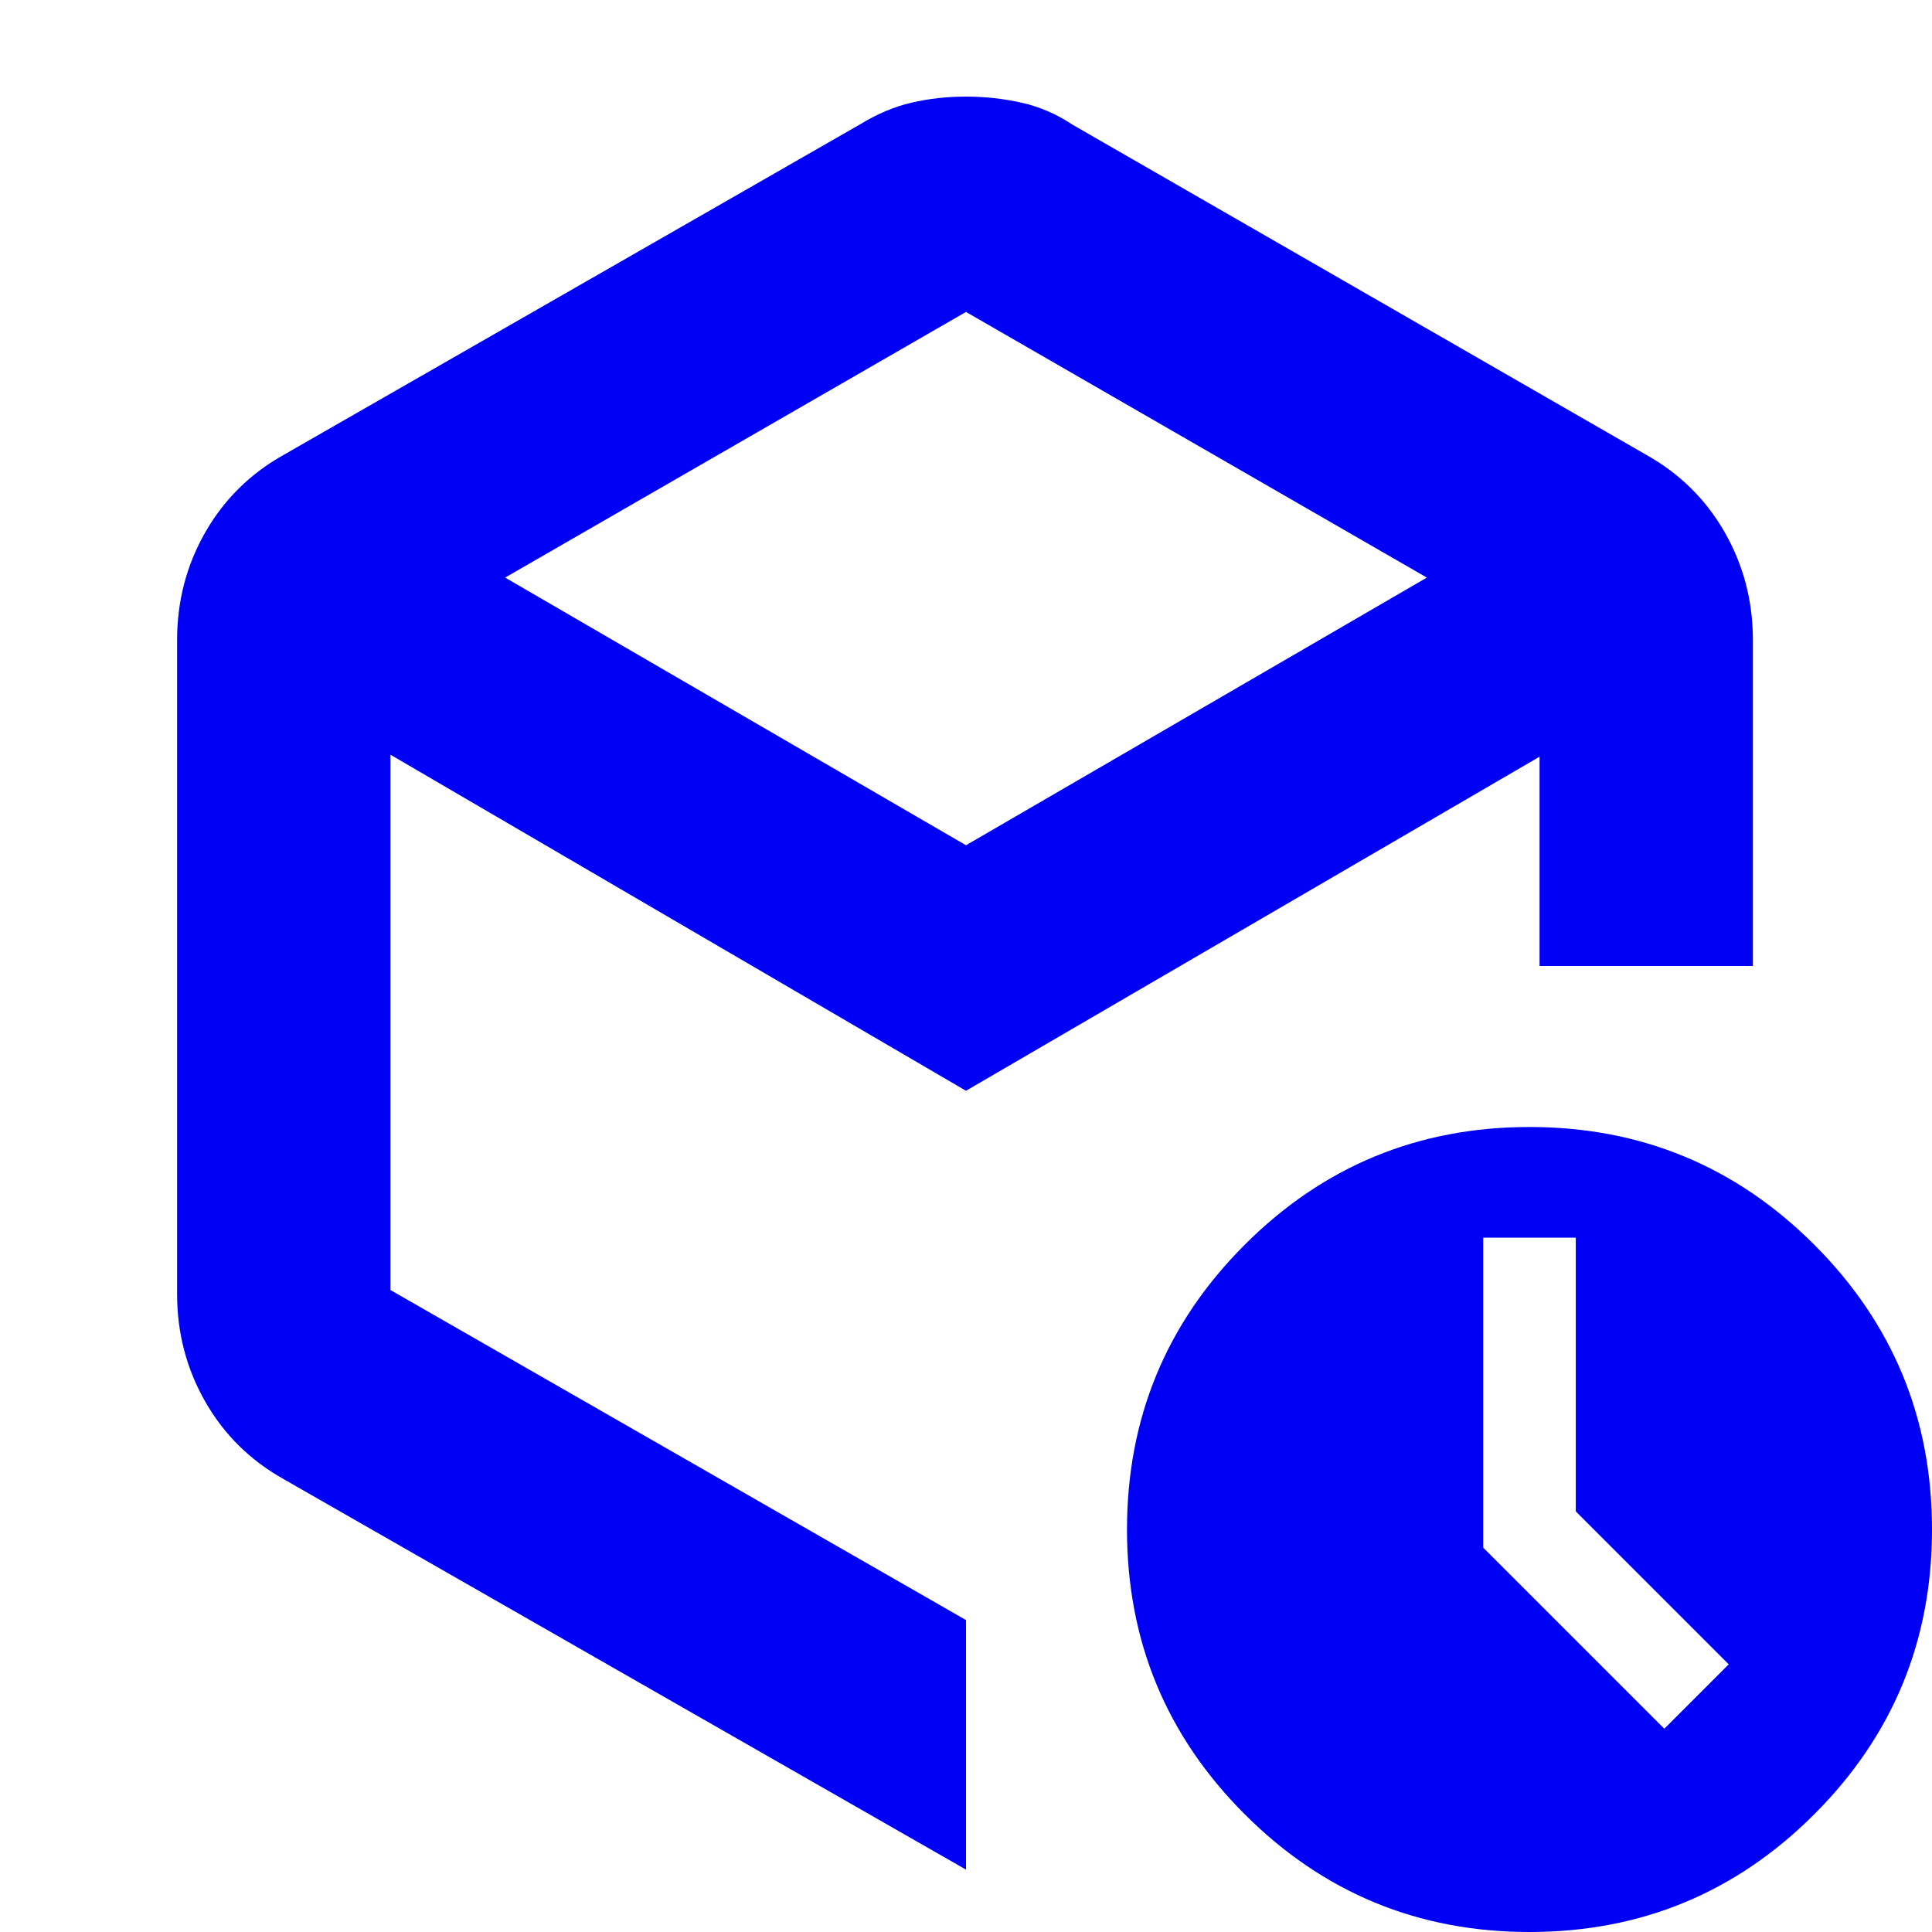 <svg fill="#0000F5" width="24px" viewBox="0 -960 960 960" height="24px" xmlns="http://www.w3.org/2000/svg"><path d="M783-209v-136h-46v154l90 90 32-32-76-76ZM480-805 251-673l229 133 229-133-229-132ZM88-317v-325q0-29 14-53.5t39-38.5l286-164q13-8 26-11t27-3q14 0 27.5 3t25.5 11l285 164q25 14 39 38.5t14 53.5v162H765v-104L480-418 194-585v266l286 164v124L141-225q-25-14-39-38.5T88-317ZM760 0q-83 0-141.5-58.5T560-200q0-83 58.5-141.5T760-400q83 0 141.5 58.5T960-200q0 83-58.5 141.5T760 0ZM480-479Z"></path></svg>